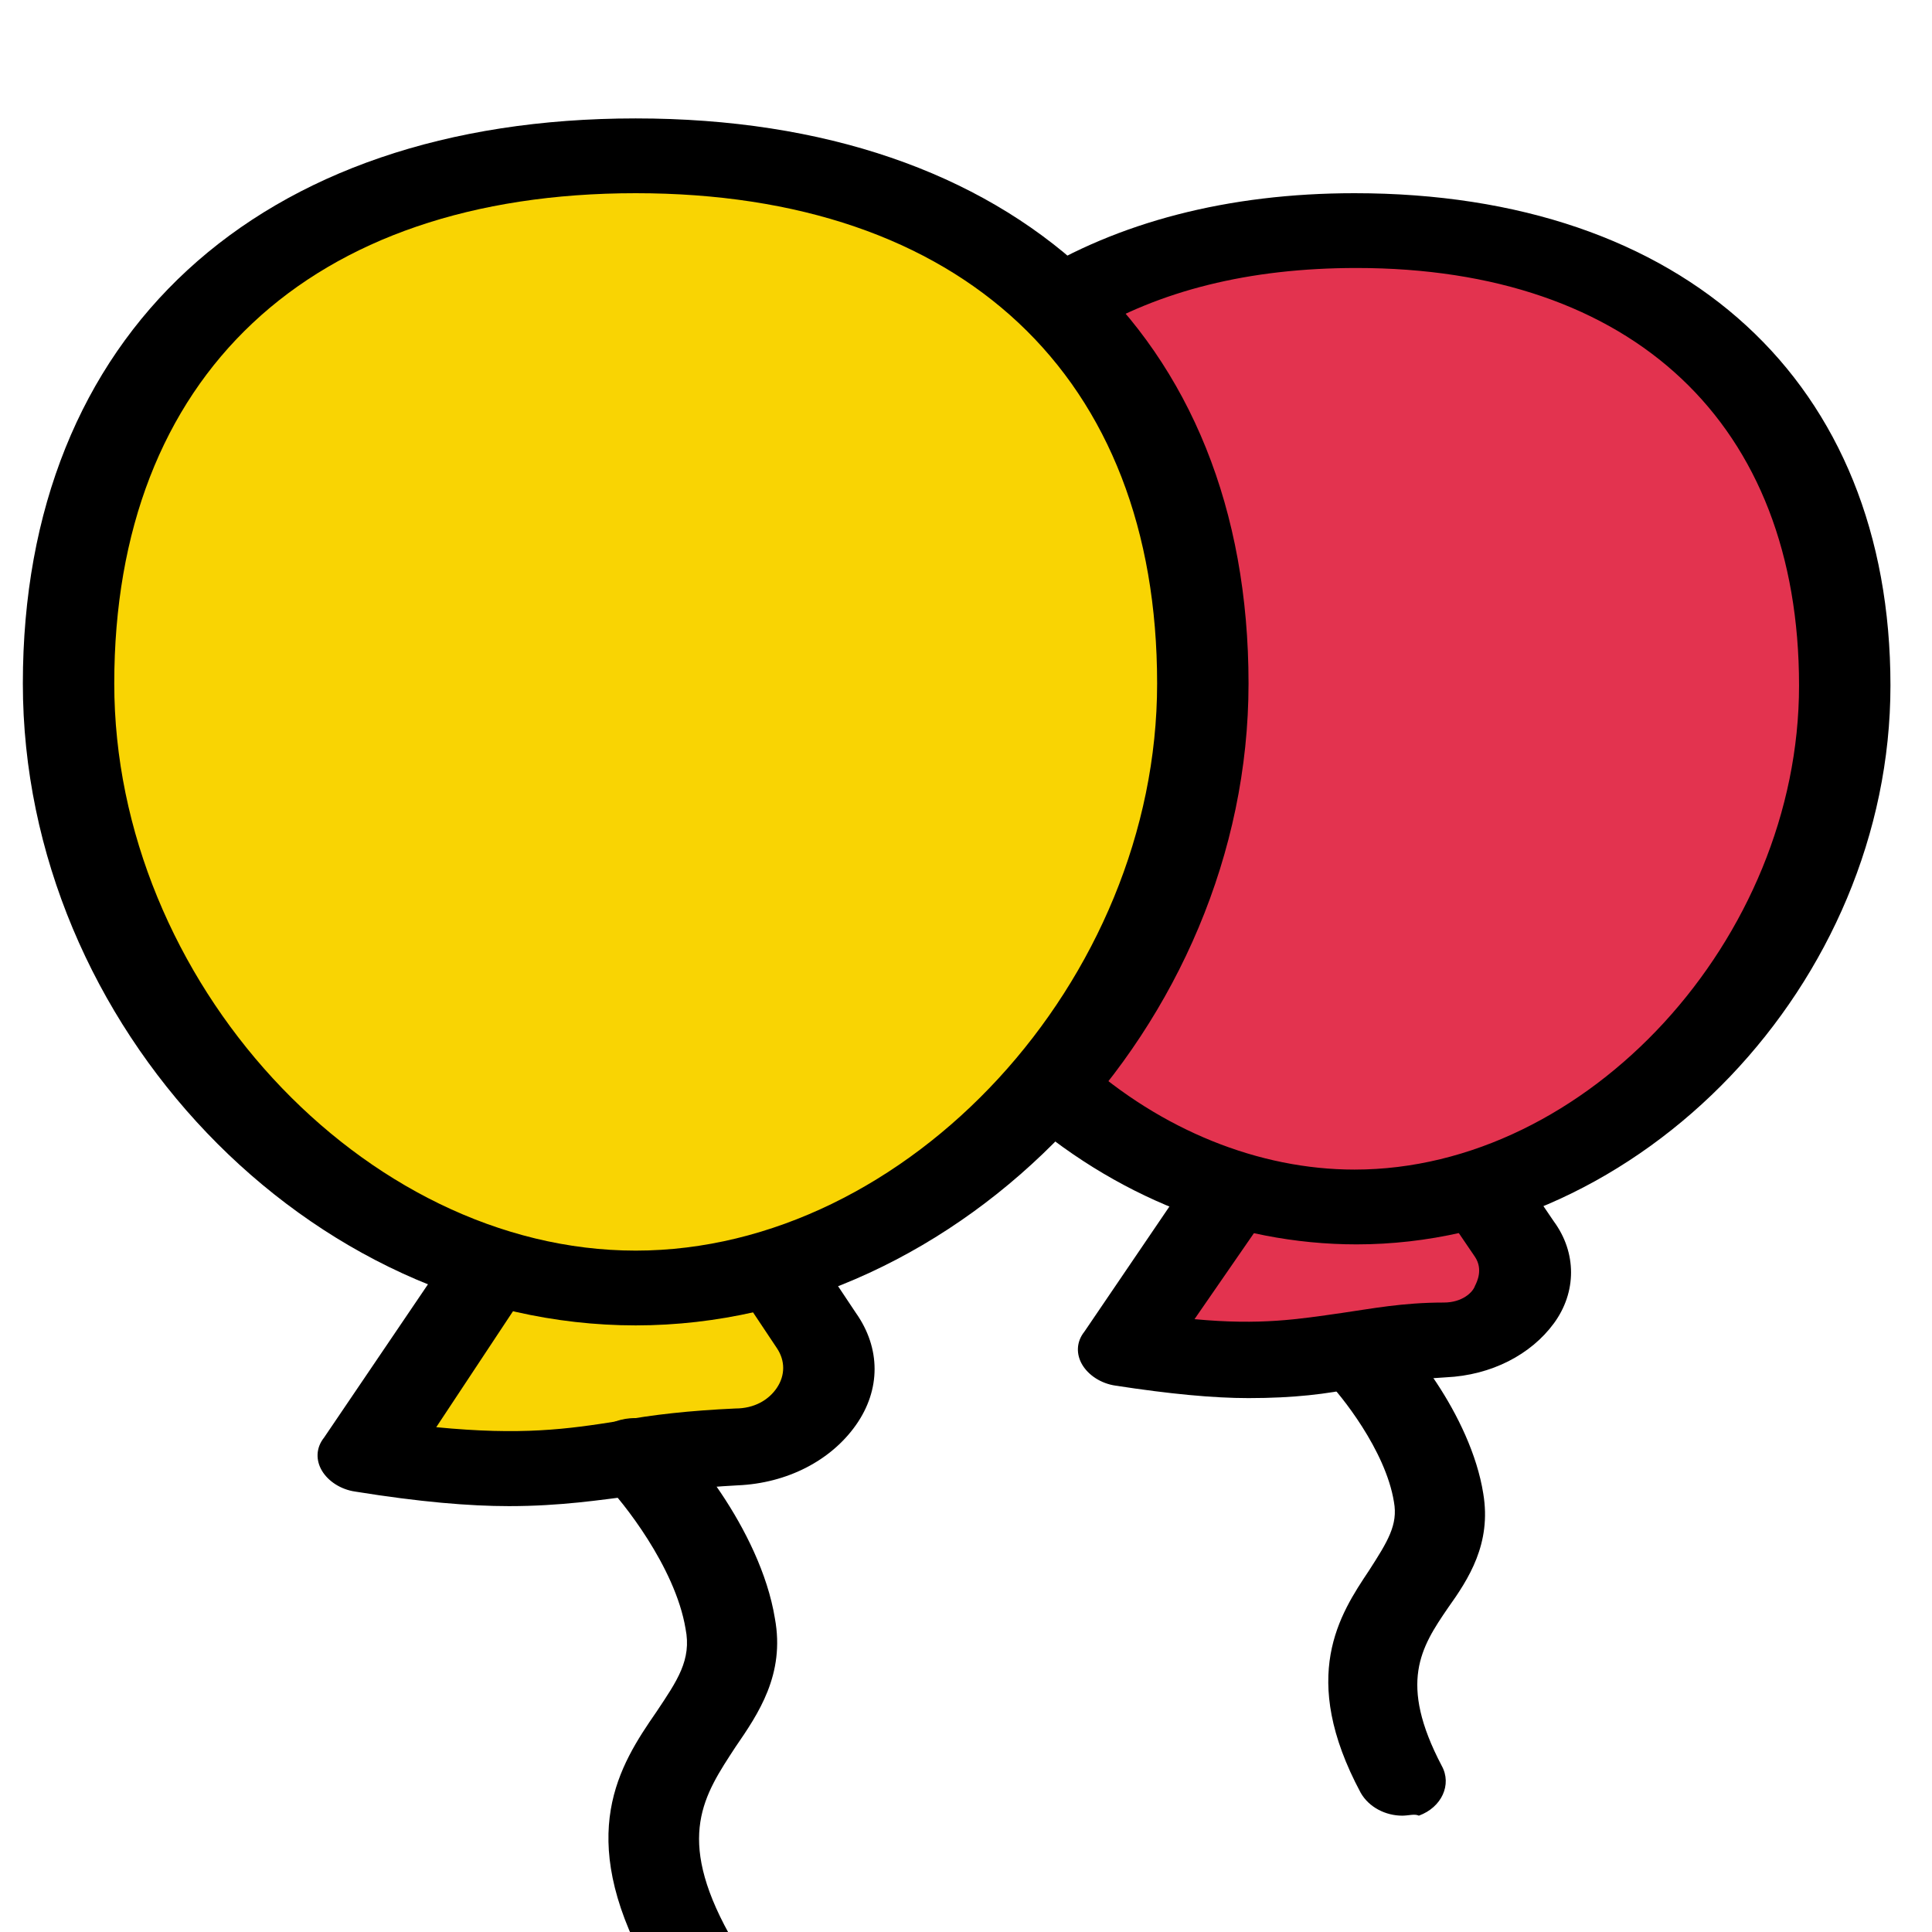 <?xml version="1.0" encoding="utf-8"?>
<!-- Generator: Adobe Illustrator 26.0.1, SVG Export Plug-In . SVG Version: 6.00 Build 0)  -->
<svg version="1.1" xmlns="http://www.w3.org/2000/svg" xmlns:xlink="http://www.w3.org/1999/xlink" x="0px" y="0px"
	 viewBox="0 0 93 93" style="enable-background:new 0 0 93 93;" xml:space="preserve">
<style type="text/css">
	.st0{fill:#E3334F;}
	.st1{fill:#F9D403;}
</style>
<g id="Layer_1">
	<g>
		<g>
			<path class="st0" d="M59.4,57.2L54.1,65c8.5,1.4,10-0.2,15.5-0.4c2.9-0.1,4.8-2.7,3.3-4.8l-1.7-2.5"/>
			<path d="M60.1,67.3c-1.7,0-3.8-0.2-6.4-0.6c-0.7-0.1-1.3-0.5-1.6-1c-0.3-0.5-0.3-1.1,0.1-1.6l5.3-7.8c0.6-0.9,1.9-1.2,3-0.7
				s1.4,1.6,0.8,2.4l-3.8,5.5c3.2,0.3,5,0,7.1-0.3c1.4-0.2,2.9-0.5,4.9-0.5c0.9,0,1.4-0.5,1.5-0.8c0.1-0.2,0.4-0.8,0-1.4l-1.7-2.5
				c-0.6-0.9-0.2-2,0.8-2.4c1.1-0.5,2.4-0.2,3,0.7l1.7,2.5c1.1,1.5,1.1,3.4,0,4.9c-1.1,1.5-3,2.5-5.2,2.6c-1.7,0.1-2.9,0.3-4.3,0.5
				C63.9,67.1,62.3,67.3,60.1,67.3L60.1,67.3z"/>
		</g>
		<g>
			<path class="st0" d="M51,14.7c3.7-2.3,8.5-3.6,14.3-3.6c15.6,0,23.5,9.3,23.5,21.9S78.3,58.1,65.3,58.1c-5.6,0-10.7-2.3-14.7-5.9
				"/>
			<path d="M65.3,59.9c-5.9,0-11.7-2.3-16.4-6.5c-0.8-0.7-0.8-1.9,0.1-2.5c0.9-0.7,2.3-0.6,3.1,0.1c3.8,3.4,8.5,5.3,13.1,5.3
				c11.2,0,21.4-11.1,21.4-23.3c0-12.6-8-20.1-21.3-20.1c-5.2,0-9.5,1.1-13,3.2c-1,0.6-2.3,0.4-3.1-0.3c-0.7-0.8-0.5-1.9,0.4-2.5
				c4.2-2.6,9.5-4,15.6-4c15.9,0,25.8,9.1,25.8,23.7C91,47.3,79,59.9,65.3,59.9L65.3,59.9z"/>
		</g>
		<g>
			<path class="st1" d="M23.7,61l-6.1,9c9.8,1.7,11.6-0.3,18-0.5c3.4-0.1,5.5-3.1,3.8-5.6l-2-3"/>
			<path d="M24.5,72.5c-1.9,0-4.3-0.2-7.4-0.7c-0.7-0.1-1.3-0.5-1.6-1c-0.3-0.5-0.3-1.1,0.1-1.6l6.1-9c0.6-0.9,1.9-1.2,3-0.7
				c1.1,0.5,1.4,1.6,0.8,2.4L21,68.7c4.1,0.4,6.3,0.1,8.8-0.3c1.6-0.3,3.4-0.5,5.6-0.6c0.9,0,1.6-0.4,2-1c0.4-0.6,0.4-1.3,0-1.9
				l-2-3c-0.6-0.9-0.2-2,0.8-2.4c1.1-0.5,2.4-0.2,3,0.7l2,3c1.2,1.7,1.2,3.7,0,5.4c-1.2,1.7-3.3,2.8-5.7,2.9c-1.9,0.1-3.4,0.3-5,0.5
				C28.9,72.2,27,72.5,24.5,72.5L24.5,72.5z"/>
		</g>
		<g>
			<path class="st1" d="M57.9,32.9C57.9,47.5,45.7,62,30.6,62S3.3,47.5,3.3,32.9S12.5,7.5,30.6,7.5S57.9,18.3,57.9,32.9L57.9,32.9z"
				/>
			<path d="M30.6,63.8c-15.7,0-29.5-14.4-29.5-30.9c0-16.8,11.3-27.2,29.5-27.2s29.5,10.4,29.5,27.2C60.1,49.3,46.3,63.8,30.6,63.8
				L30.6,63.8z M30.6,9.3c-15.7,0-25.1,8.8-25.1,23.6c0,14.3,12,27.3,25.1,27.3s25.1-13,25.1-27.3C55.7,18.1,46.3,9.3,30.6,9.3
				L30.6,9.3z"/>
		</g>
		<g>
			<path d="M33.1,95.7c-0.8,0-1.6-0.4-2-1.1c-3.4-6.3-1.3-9.6,0.5-12.2c1-1.5,1.7-2.5,1.4-4c-0.5-3-3.1-6.2-3.8-6.9
				c-0.4-0.3-0.7-0.6-0.8-1.1c-0.2-1,0.5-1.9,1.7-2.1c0.6-0.1,1.3,0,1.7,0.3c1.1,0.6,4.8,5,5.5,9.3c0.5,2.7-0.8,4.6-1.9,6.2
				c-1.5,2.3-2.9,4.3-0.3,9c0.5,0.9,0,2-1.1,2.4C33.8,95.7,33.4,95.7,33.1,95.7L33.1,95.7z"/>
		</g>
		<g>
			<path d="M67.5,87.4c-0.8,0-1.6-0.4-2-1.1c-3-5.6-1-8.6,0.4-10.7c0.9-1.4,1.4-2.2,1.2-3.3c-0.4-2.5-2.6-5.2-3.2-5.8
				c-0.4-0.3-0.7-0.6-0.7-1c-0.2-1,0.5-1.9,1.7-2.1c0.6-0.1,1.2,0,1.7,0.3c1,0.5,4.2,4.4,4.8,8.2c0.4,2.4-0.7,4.1-1.7,5.5
				c-1.3,1.9-2.4,3.6-0.3,7.6c0.5,0.9,0,2-1.1,2.4C68.1,87.3,67.8,87.4,67.5,87.4L67.5,87.4z"/>
		</g>
	</g>
</g>
<g id="Layer_2">
</g>
</svg>

